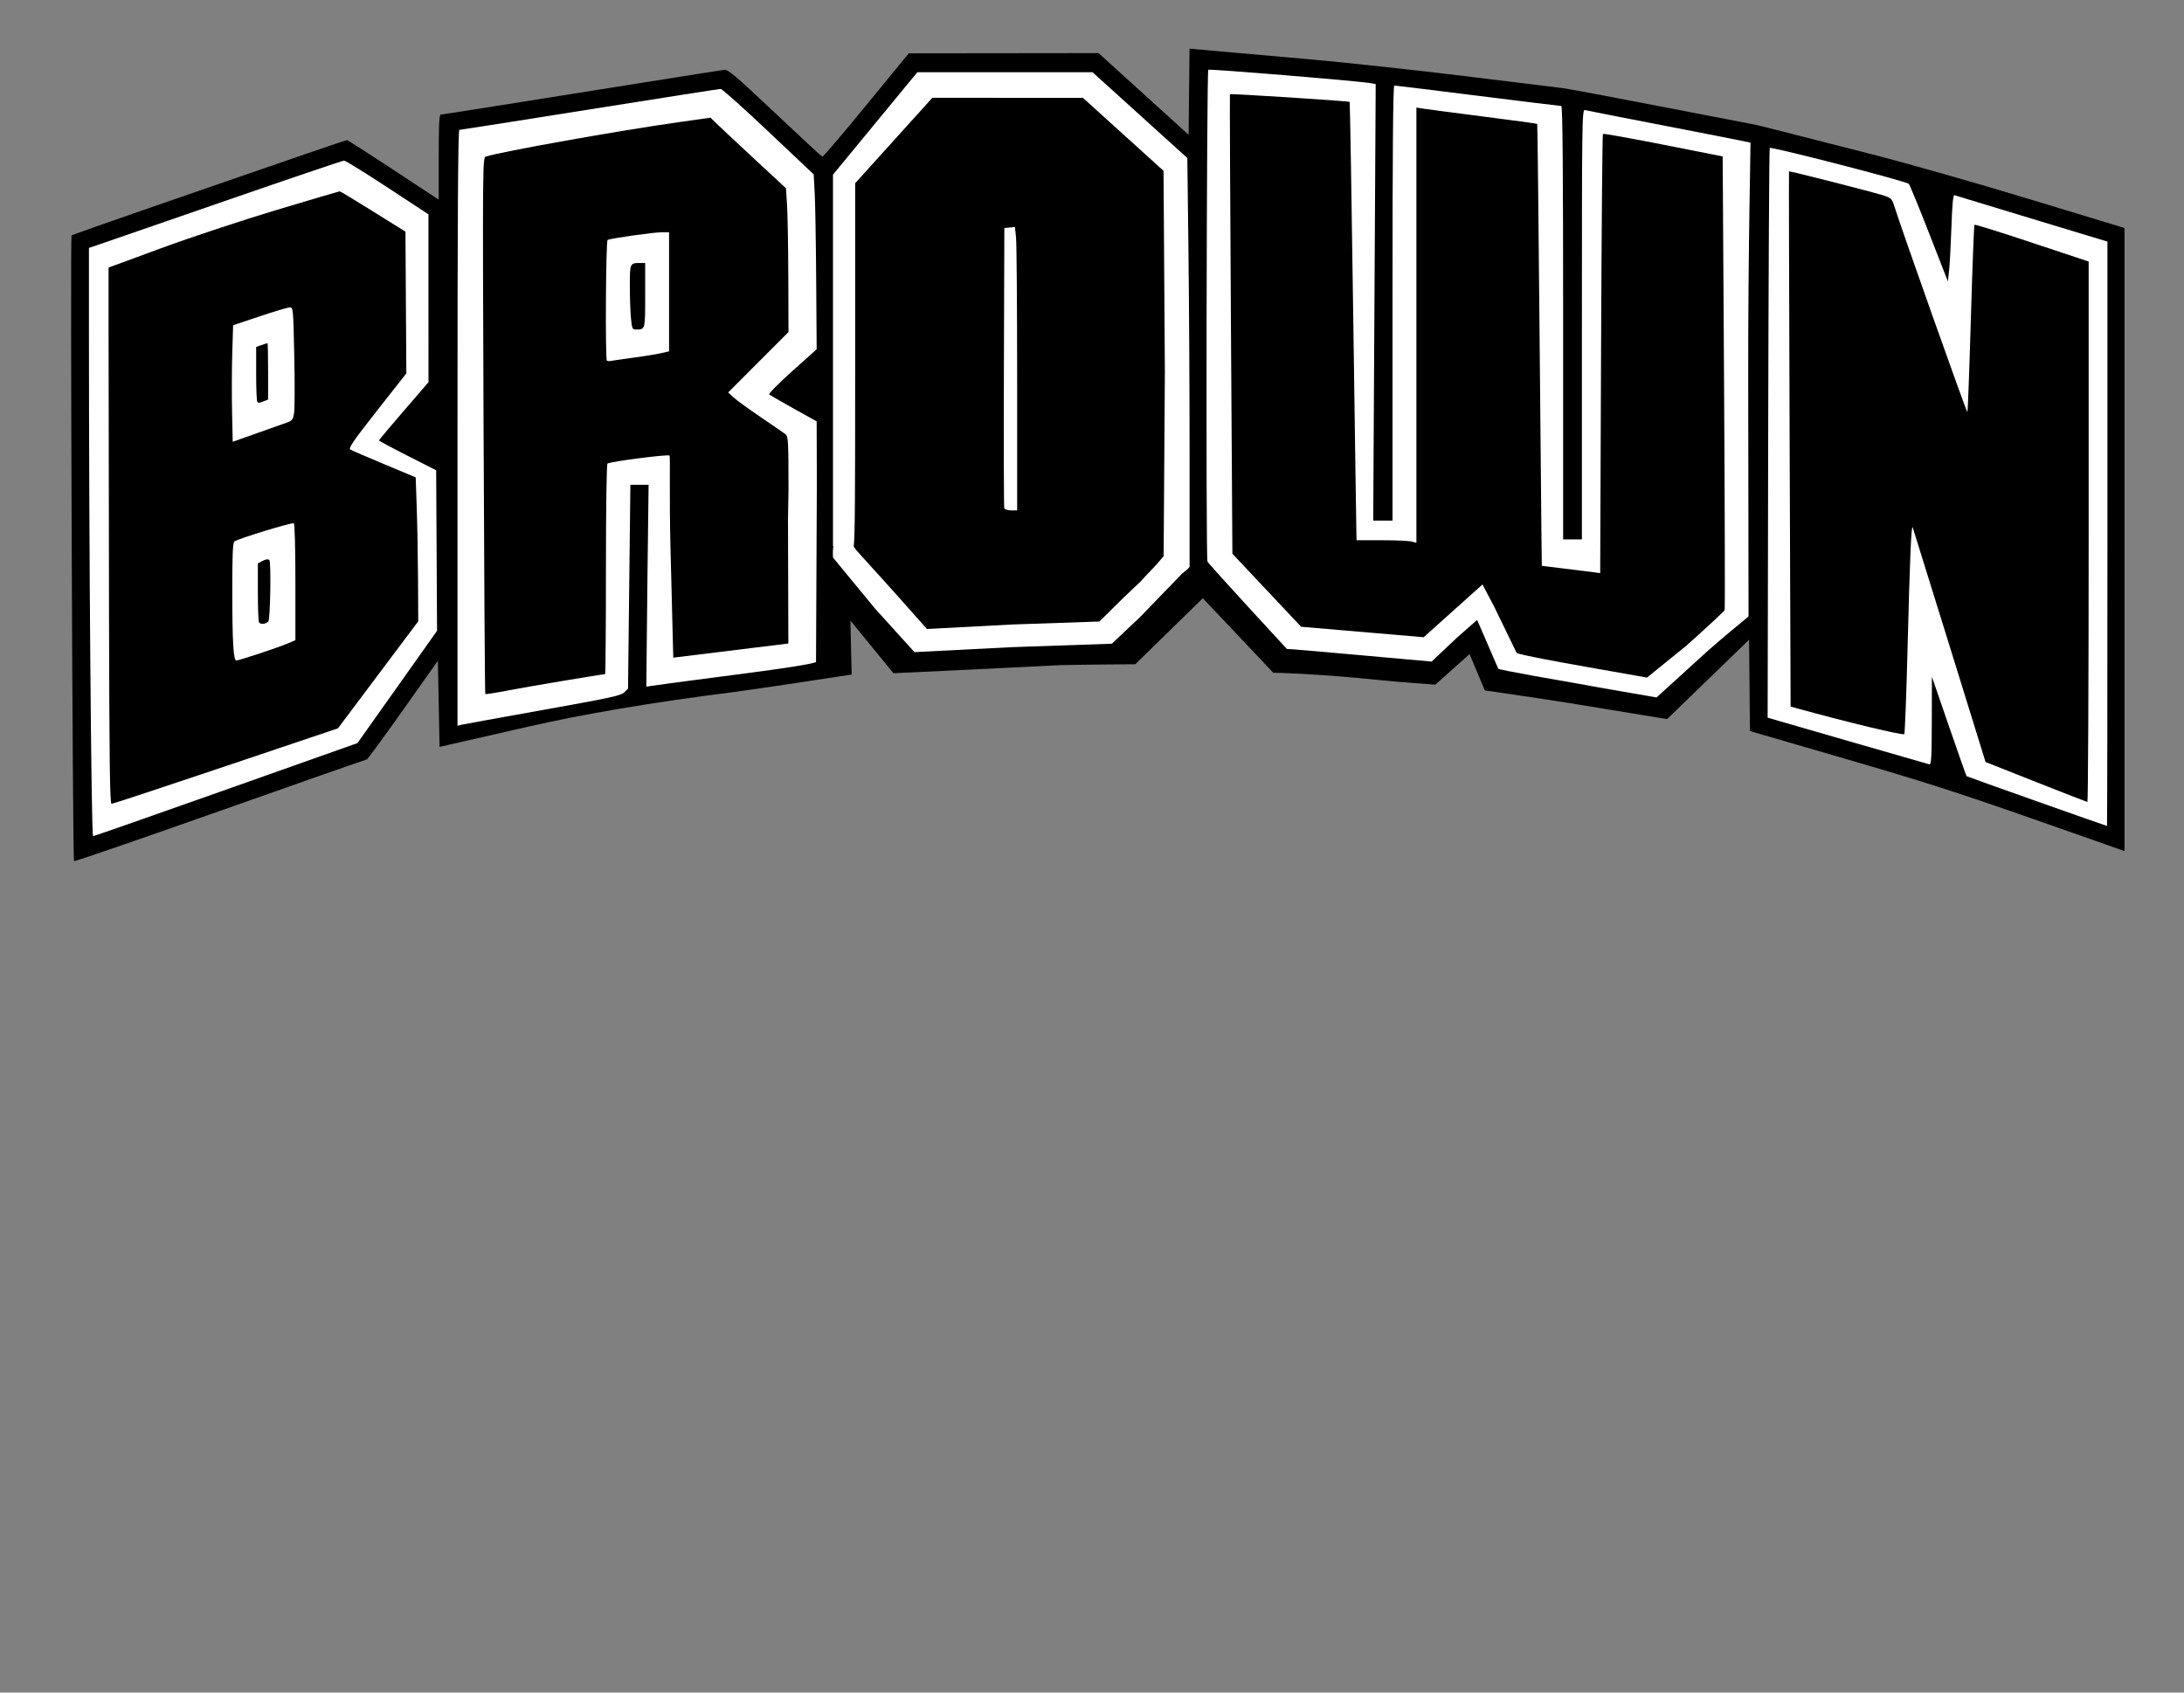 <?xml version="1.0" encoding="UTF-8" standalone="no"?>
<!-- Created with Inkscape (http://www.inkscape.org/) -->

<svg
   xmlns:osb="http://www.openswatchbook.org/uri/2009/osb"
   xmlns:dc="http://purl.org/dc/elements/1.1/"
   xmlns:cc="http://creativecommons.org/ns#"
   xmlns:rdf="http://www.w3.org/1999/02/22-rdf-syntax-ns#"
   xmlns:svg="http://www.w3.org/2000/svg"
   xmlns="http://www.w3.org/2000/svg"
   xmlns:sodipodi="http://sodipodi.sourceforge.net/DTD/sodipodi-0.dtd"
   xmlns:inkscape="http://www.inkscape.org/namespaces/inkscape"
   id="svg3336"
   version="1.1"
   inkscape:version="0.91 r13725"
   width="1600"
   height="1240"
   viewBox="0 0 1600 1240"
   sodipodi:docname="Brown_Bears_Logo edited v.3.svg">
  <rect x="0" y="0" width="1600" height="1240" fill="#808080" stroke="none"/>
  <defs
     id="defs3340">
    <linearGradient
       id="linearGradient4519"
       osb:paint="solid">
      <stop
         style="stop-color:#ffff00;stop-opacity:1;"
         offset="0"
         id="stop4521" />
    </linearGradient>
  </defs>
  <sodipodi:namedview
     pagecolor="#ffffff"
     bordercolor="#666666"
     borderopacity="1"
     objecttolerance="10"
     gridtolerance="10"
     guidetolerance="10"
     inkscape:pageopacity="0"
     inkscape:pageshadow="2"
     inkscape:window-width="1366"
     inkscape:window-height="705"
     id="namedview3338"
     showgrid="false"
     inkscape:zoom="0.64242424"
     inkscape:cx="777.21688"
     inkscape:cy="946.38071"
     inkscape:window-x="-8"
     inkscape:window-y="-8"
     inkscape:window-maximized="1"
     inkscape:current-layer="svg3336" />
  <path
     style="fill:#000000"
     d="m 387.936,532.147 -65.9,15.024 -0.625,-31.549 -0.625,-31.549 -25.577,36.169 c -14.067,19.893 -26.022,36.169 -26.566,36.169 -0.544,0 -48.849,16.919 -107.345,37.599 C 102.801,614.688 54.617,631.284 54.221,630.887 53.179,629.845 51.384,173.436 52.418,172.501 c 0.477,-0.431 27.867,-10.106 60.867,-21.499 33,-11.393 78,-26.931 100,-34.527 22,-7.597 40.424,-13.813 40.941,-13.813 0.518,-6.1e-4 15.846,9.818 34.062,21.818 l 33.121,21.819 0,-31.194 c 0,-23.247 0.378,-31.194 1.484,-31.194 1.393,0 34.002,-5.146 154.141,-24.327 27.5,-4.39 51.54,-8.166 53.423,-8.39 2.969,-0.354 7.905,3.817 37.239,31.467 18.599,17.531 34.232,32.021 34.74,32.2 0.509,0.179 14.97,-16.801 32.136,-37.733 l 31.212,-38.058 69.497,-0.08 69.497,-0.08 33.003,29.923 33.003,29.923 0.333,-31.549 0.333,-31.549 17.167,1.53 c 9.442,0.841 40.229,3.566 68.417,6.055 28.188,2.489 80.781,8.17 116.875,12.626 36.094,4.456 68.156,8.391 71.25,8.746 3.094,0.355 34.74,6.286 70.326,13.181 35.586,6.895 66.242,12.8 68.125,13.124 3.54,0.608 10.886,2.459 87.799,22.133 25.094,6.419 76.984,21.191 115.311,32.827 l 69.687,21.157 9e-4,228.234 10e-4,228.234 -67.188,-23.598 c -53.91,-18.935 -81.02,-27.62 -137.188,-43.953 l -70,-20.355 -0.333,-33.461 -0.333,-33.461 -30.021,29.07 -30.021,29.07 -71.097,-11.646 c -15.914,-2.607 -62.447,-9.375 -62.447,-9.375 l -11.179,-26.609 -25.057,22.393 c 0,0 -26.787,-1.876 -39.028,-3.154 -48.964,-5.114 -79.734,-5.582 -79.734,-5.582 l -51.597,-54.585 -49.459,48.368 c 0,0 -36.118,0.249 -54.676,0.656 -39.041,2.014 -122.511,5.948 -122.511,5.948 l -31.514,-38.565 0.899,39.524 c 0,0 -70.33,10.794 -85.57,12.708 -60.958,7.653 -112,16.49 -150.422,25.25 z"
     id="path3580"
     inkscape:connector-curvature="0"
     sodipodi:nodetypes="scccssssssscscssssscscccccccsssssssscccsscccccscccscccccccss" />
  <path
     style="fill:#ffffff"
     d="m 165.703,578.47 96.168,-34.065 29.157,-41.128 29.157,-41.128 -0.325,-58.807 -0.325,-58.807 -20.936,-10.625 c -11.515,-5.844 -20.936,-10.91 -20.938,-11.258 -10e-4,-0.348 8.154,-10.082 18.123,-21.631 l 18.125,-20.997 -0.009,-61.494 -0.009,-61.494 -29.987,-19.688 c -16.493,-10.828 -30.802,-19.688 -31.799,-19.688 -0.996,0 -39.389,13.004 -85.316,28.897 -45.927,15.894 -87.582,30.288 -92.567,31.988 l -9.062,3.091 0,59.68 c 0,160.373 1.716,371.342 3.019,371.282 0.746,-0.035 44.631,-15.392 97.523,-34.128 z"
     id="path3554" />
  <path
     style="fill:#000000"
     d="M 79.855,443.285 C 79.688,363.192 79.547,274.789 79.543,246.834 l -0.007,-50.826 38.75,-14.254 c 21.312,-7.84 59.242,-20.405 84.288,-27.924 25.046,-7.519 45.883,-13.67 46.304,-13.67 0.421,0 11.429,6.647 24.462,14.772 l 23.696,14.772 0.326,51.916 0.326,51.916 -21.466,27.308 c -17.043,21.681 -21.091,27.544 -19.647,28.455 1.001,0.631 12.201,5.482 24.89,10.78 l 23.071,9.633 0.781,22.412 c 0.43,12.326 0.852,36.057 0.938,52.734 l 0.156,30.322 -29.409,39.204 -29.409,39.204 -82.153,27.666 c -45.184,15.216 -82.857,27.664 -83.716,27.661 -1.239,-0.004 -1.626,-30.129 -1.868,-145.63 z"
     id="path3552" />
  <path
     style="fill:#ffffff"
     d="m 189.902,478.838 c 8.463,-2.79 17.889,-6.145 20.948,-7.456 l 5.561,-2.384 0,-42.471 c 0,-24.22 -0.49,-42.773 -1.139,-43.175 -1.305,-0.806 -41.177,11.407 -43.548,13.34 -1.182,0.963 -1.56,9.684 -1.554,35.808 0.01,37.432 0.818,51.409 2.974,51.409 0.754,0 8.296,-2.282 16.759,-5.072 z"
     id="path3550" />
  <path
     style="fill:#000000"
     d="m 189.683,455.72 c -0.425,-1.108 -0.773,-11.235 -0.773,-22.505 l 0,-20.491 3.564,-1.843 c 2.456,-1.27 3.966,-1.441 4.857,-0.55 1.388,1.388 0.678,43.548 -0.758,45.001 -2.06,2.084 -6.151,2.314 -6.89,0.388 z"
     id="path3548" />
  <path
     style="fill:#ffffff"
     d="m 210.16,309.596 c 3.849,-1.369 4.484,-2.218 5.279,-7.058 0.497,-3.026 0.562,-21.674 0.145,-41.44 -0.751,-35.547 -0.788,-35.937 -3.404,-35.875 -1.455,0.035 -11.364,2.988 -22.02,6.562 l -19.375,6.5 -0.629,20.625 c -0.346,11.344 -0.412,30.552 -0.147,42.686 l 0.482,22.061 17.647,-6.252 c 9.706,-3.439 19.616,-6.953 22.022,-7.809 z"
     id="path3546" />
  <path
     style="fill:#000000"
     d="m 188.494,294.327 c -0.458,-0.458 -0.833,-9.685 -0.833,-20.503 l 0,-19.669 3.937,-1.372 c 2.165,-0.755 4.134,-1.372 4.375,-1.372 0.241,0 0.438,9.295 0.438,20.656 l 0,20.656 -3.206,1.219 c -3.811,1.449 -3.659,1.437 -4.71,0.386 z"
     id="path3544" />
  <path
     style="fill:#ffffff"
     d="m 1543.91,391.074 0,-214.087 -55.312,-16.733 c -30.422,-9.203 -55.953,-16.963 -56.736,-17.244 -1.015,-0.365 -1.655,6.24 -2.229,23.007 -0.443,12.935 -1.208,27.269 -1.701,31.854 l -0.896,8.336 -13.614,-34.901 c -7.487,-19.195 -14.238,-35.662 -15,-36.592 -1.516,-1.849 -100.764,-27.468 -101.923,-26.31 -0.392,0.392 -0.896,94.463 -1.119,209.047 l -0.406,208.334 58.32,16.875 c 32.076,9.281 59.118,17.057 60.093,17.279 1.494,0.341 1.785,-4.678 1.847,-31.875 l 0.074,-32.279 12.462,36.182 c 6.854,19.9 12.687,36.407 12.962,36.681 0.373,0.373 101.189,36.093 102.866,36.446 0.172,0.036 0.312,-96.273 0.312,-214.021 z"
     id="path3542" />
  <path
     style="fill:#000000"
     d="m 1491.449,572.839 -36.836,-14.574 -26.334,-84.99 c -14.483,-46.745 -26.644,-85.834 -27.023,-86.865 -1.032,-2.807 -2.113,22.669 -3.807,89.693 -0.838,33.175 -1.911,60.943 -2.384,61.708 -0.721,1.166 -41.531,-8.637 -78.819,-18.933 l -4.446,-1.228 -0.715,-195.933 c -0.393,-107.763 -0.601,-196.047 -0.463,-196.187 0.405,-0.408 62.66,15.47 69.29,17.672 5.679,1.886 6.155,2.389 8.087,8.543 5.312,16.914 52.792,150.697 53.302,150.187 0.319,-0.319 1.47,-31.189 2.56,-68.601 1.089,-37.412 2.277,-68.319 2.64,-68.681 0.362,-0.363 19.334,5.556 42.158,13.152 l 41.499,13.811 0,198.024 c 0,108.913 -0.422,197.968 -0.938,197.9 -0.516,-0.068 -17.514,-6.682 -37.773,-14.697 z"
     id="path3540" />
  <path
     style="fill:#ffffff"
     d="m 552.204,474.589 -58.96,7.218 m 0,0 -2.041,-80.229 c -0.975,-38.324 -0.06,-67.185 -0.705,-67.83 -1.071,-1.071 -42.986,4.334 -45.458,5.862 -0.653,0.404 -1.13,33.103 -1.13,77.499 0,42.241 -0.283,76.801 -0.629,76.801 -2.111,0 -57.737,9.336 -71.109,11.934 -8.862,1.722 -16.352,2.893 -16.643,2.601 -0.292,-0.292 -0.865,-88.834 -1.274,-196.76 -0.73,-192.397 -0.698,-196.245 1.643,-196.984 11.816,-3.73 97.253,-18.956 141.618,-25.238 l 22.981,-3.254 5.769,5.564 c 3.173,3.06 15.613,14.69 27.644,25.844 l 21.875,20.28 0.791,12.068 c 0.435,6.637 0.857,30.344 0.938,52.68 l 0.147,40.612 -22.094,22.119 -22.094,22.119 3.815,3.563 c 2.098,1.96 11.056,8.476 19.906,14.481 8.85,6.005 17.076,11.671 18.279,12.593 2.001,1.532 2.188,5.001 2.188,40.6 l -0.371,21.958 0.264,90.76 m 20.972,17.128 0.417,0.039 m -0.52,-134.67 -0.136,-45.247 -16.875,-9.402 c -9.281,-5.171 -17.34,-9.836 -17.908,-10.367 -0.568,-0.531 7.026,-8.184 16.875,-17.007 l 17.908,-16.042 -0.35,-50.675 c -0.193,-27.871 -0.686,-56.706 -1.096,-64.078 l -0.746,-13.403 -33.118,-31.284 c -18.215,-17.206 -33.96,-31.284 -34.989,-31.284 -1.029,0 -44.23,6.75 -96.003,15 -51.773,8.25 -94.738,15 -95.478,15 -0.956,0 -1.346,63.249 -1.346,218.261 l 0,218.261 2.812,-0.686 c 1.547,-0.377 28.406,-5.256 59.688,-10.842 48.784,-8.711 57.27,-10.545 59.655,-12.887 l 2.78,-2.731 0.861,-74.688 0.861,-74.688 6.673,0 6.673,0 -0.834,67.168 -0.834,80.689 c 41.399,-5.993 114.214,-14.264 124.325,-17.919 z"
     id="path3538"
     inkscape:connector-curvature="0"
     sodipodi:nodetypes="cccsssssscssscsscsscccssssccccccssscsscssssscsssccccccccc" />
  <path
     style="fill:#ffffff"
     d="m 1086.085,428.203 -43.108,38.641 -89.762,-7.676 -50.362,-53.501 -1.07,-168.066 c -0.588,-92.436 -0.916,-168.297 -0.728,-168.58 0.377,-0.567 86.95,4.989 87.696,5.628 0.256,0.219 1.466,72.565 2.689,160.767 1.224,88.203 2.28,160.368 2.347,160.368 l 18.561,0 c 10.141,0 19.985,0.433 21.875,0.961 l 3.438,0.961 0,-159.455 0,-159.455 4.062,0.676 c 2.234,0.372 22.062,2.977 44.062,5.79 22,2.813 40.169,5.282 40.376,5.486 0.207,0.204 0.923,62.734 1.592,138.954 0.669,76.22 1.344,148.989 1.499,161.707 l 0.283,23.125 16.875,2.067 c 9.281,1.137 18.902,2.338 21.381,2.669 l 4.505,0.602 0.638,-160.521 c 0.351,-88.287 0.962,-160.845 1.357,-161.24 0.395,-0.395 20.299,3.151 44.231,7.881 l 43.513,8.599 1.013,165.437 c 0.557,90.99 0.75,166.122 0.428,166.959 -0.322,0.838 -13.014,12.615 -28.207,26.171 l -28.677,23.242 -44.674,-7.891 c -51.152,-9.036 -50.813,-10.174 -50.813,-10.174 l -16.38,-33.712 m -12.579,9.538 15.534,35.842 c 0,0 -0.148,0.739 63.441,11.766 5.378,1.09 52.47,9.191 52.47,9.191 l 38.232,-34.756 c 29.163,-25.315 29.456,-23.892 29.163,-25.315 l -0.241,-171.954 c -0.134,-95.742 1.874,-174.222 1.667,-174.415 -0.207,-0.193 -27.095,-5.508 -59.752,-11.811 -32.656,-6.303 -60.359,-11.743 -61.562,-12.089 -2.075,-0.596 -2.188,7.47 -2.188,156.956 l 0,157.584 -6.875,0 -6.875,0 0,-158.75 c 0,-111.972 -0.394,-158.75 -1.338,-158.75 -0.736,0 -28.259,-3.375 -61.162,-7.5 -32.903,-4.125 -60.426,-7.5 -61.162,-7.5 -0.944,0 -1.338,46.959 -1.338,159.375 l 0,159.375 -7.068,0 -7.068,0 0.908,-159.926 0.908,-159.926 -4.153,-0.688 C 993.369,59.161 885.783,50.314 885.185,51.125 c -1.21,1.642 -1.842,358.31 -0.602,360.285 2.075,3.305 58.198,64.038 58.198,64.038 0.32,-0.449 105.931,9.345 106.047,9.236 l 18.823,-17.788 z"
     id="path3536"
     inkscape:connector-curvature="0"
     sodipodi:nodetypes="csccssssssscccsscsscsscscscscscsccccccccscssscccssssscccccssssscc" />
  <path
     style="fill:#000000"
     d="m 762.264,392.28 c 1.045,-0.646 1.263,-32.202 0.833,-120.56 -0.321,-65.827 -0.842,-120.951 -1.159,-122.497 -0.544,-2.661 -1.171,-2.812 -11.61,-2.812 -6.069,0 -16.183,0.365 -22.476,0.812 l -11.442,0.812 0,119.032 c 0,65.467 0.365,120.858 0.812,123.091 l 0.812,4.059 21.407,-0.53 c 11.774,-0.292 22.044,-0.924 22.823,-1.405 z"
     id="path3528" />
  <path
     style="fill:#ffffff"
     d="m 672.062,52.892 -30.912,37.529 -30.91,37.531 0,136.059 0,136.059 0.311,0.041 c -0.389,2.074 -0.508,4.816 -0.26,8.395 l 30.912,37.529 28.732,31.724 71.043,-3.63 73.583,-2.541 20.585,-19.454 30.748,-31.793 4.037,-3.305 1.559,-1.779 0,-82.227 c 0,-45.225 -0.373,-112.613 -0.828,-149.752 l -0.826,-67.525 -34.74,-31.432 -34.74,-31.43 -64.146,0 -64.146,0 z m 10.982,18.75 55.16,0.021 55.16,0.021 29.52,26.738 29.52,26.738 0.932,140.131 0.047,6.895 -0.902,135.305 -4.951,5.729 c -2.687,3.108 -8.049,8.353 -11.591,12.447 l -13.003,12.368 -17.542,17.301 -64.234,2.199 -62.056,3.288 -24.285,-27.308 -28.277,-31.301 c 0.484,0.254 -0.051,-0.557 -1.131,-1.717 0.934,-6.965 1.08,-35.479 1.08,-131.795 l 0,-134.459 28.277,-31.301 28.277,-31.301 z"
     id="path3530-1"
     inkscape:connector-curvature="0"
     sodipodi:nodetypes="cccccccccccccccsccccccccccccccccccccccccscccc" />
  <path
     style="fill:#ffffff"
     d="m 735.736,372.348 c -0.328,-0.859 -0.451,-47.406 -0.273,-103.438 l 0.323,-101.875 3.878,-0.378 3.878,-0.378 0.81,7.749 c 0.445,4.262 0.81,50.979 0.81,103.815 l 0,96.067 -4.414,0 c -2.428,0 -4.683,-0.703 -5.01,-1.562 z"
     id="path3526" />
  <path
     style="fill:#000000"
     d="m 321.41,311.41 c 0,-10.312 -0.223,-18.75 -0.495,-18.75 -0.908,0 -22.005,24.825 -22.005,25.893 0,0.97 19.438,11.366 21.562,11.534 0.516,0.041 0.938,-8.364 0.938,-18.676 z"
     id="path3524" />
  <path
     style="fill:#000000"
     d="m 595.806,276.639 c -0.402,-0.402 -3.02,1.558 -5.818,4.355 l -5.086,5.086 5.442,3.008 5.442,3.008 0.376,-7.363 c 0.207,-4.05 0.047,-7.692 -0.355,-8.094 z"
     id="path3522" />
  <path
     style="fill:#ffffff"
     d="m 463.91,262.057 c 7.906,-1.066 17.047,-2.547 20.312,-3.292 l 5.938,-1.354 0,-43.625 0,-43.625 -5.312,0.006 c -6.127,0.006 -37.908,4.52 -39.722,5.641 -1.284,0.793 -1.79,87.113 -0.518,88.384 0.384,0.384 1.649,0.496 2.812,0.251 1.163,-0.246 8.584,-1.319 16.49,-2.385 z"
     id="path3520" />
  <path
     style="fill:#000000"
     d="m 462.225,232.973 c -0.438,-4.641 -0.801,-15.268 -0.806,-23.616 -0.01,-16.545 0.059,-16.696 7.593,-16.696 l 3.648,0 0,23.616 c 0,25.475 0.092,25.134 -6.796,25.134 -2.597,0 -2.911,-0.729 -3.639,-8.438 z"
     id="path3452" />
</svg>
